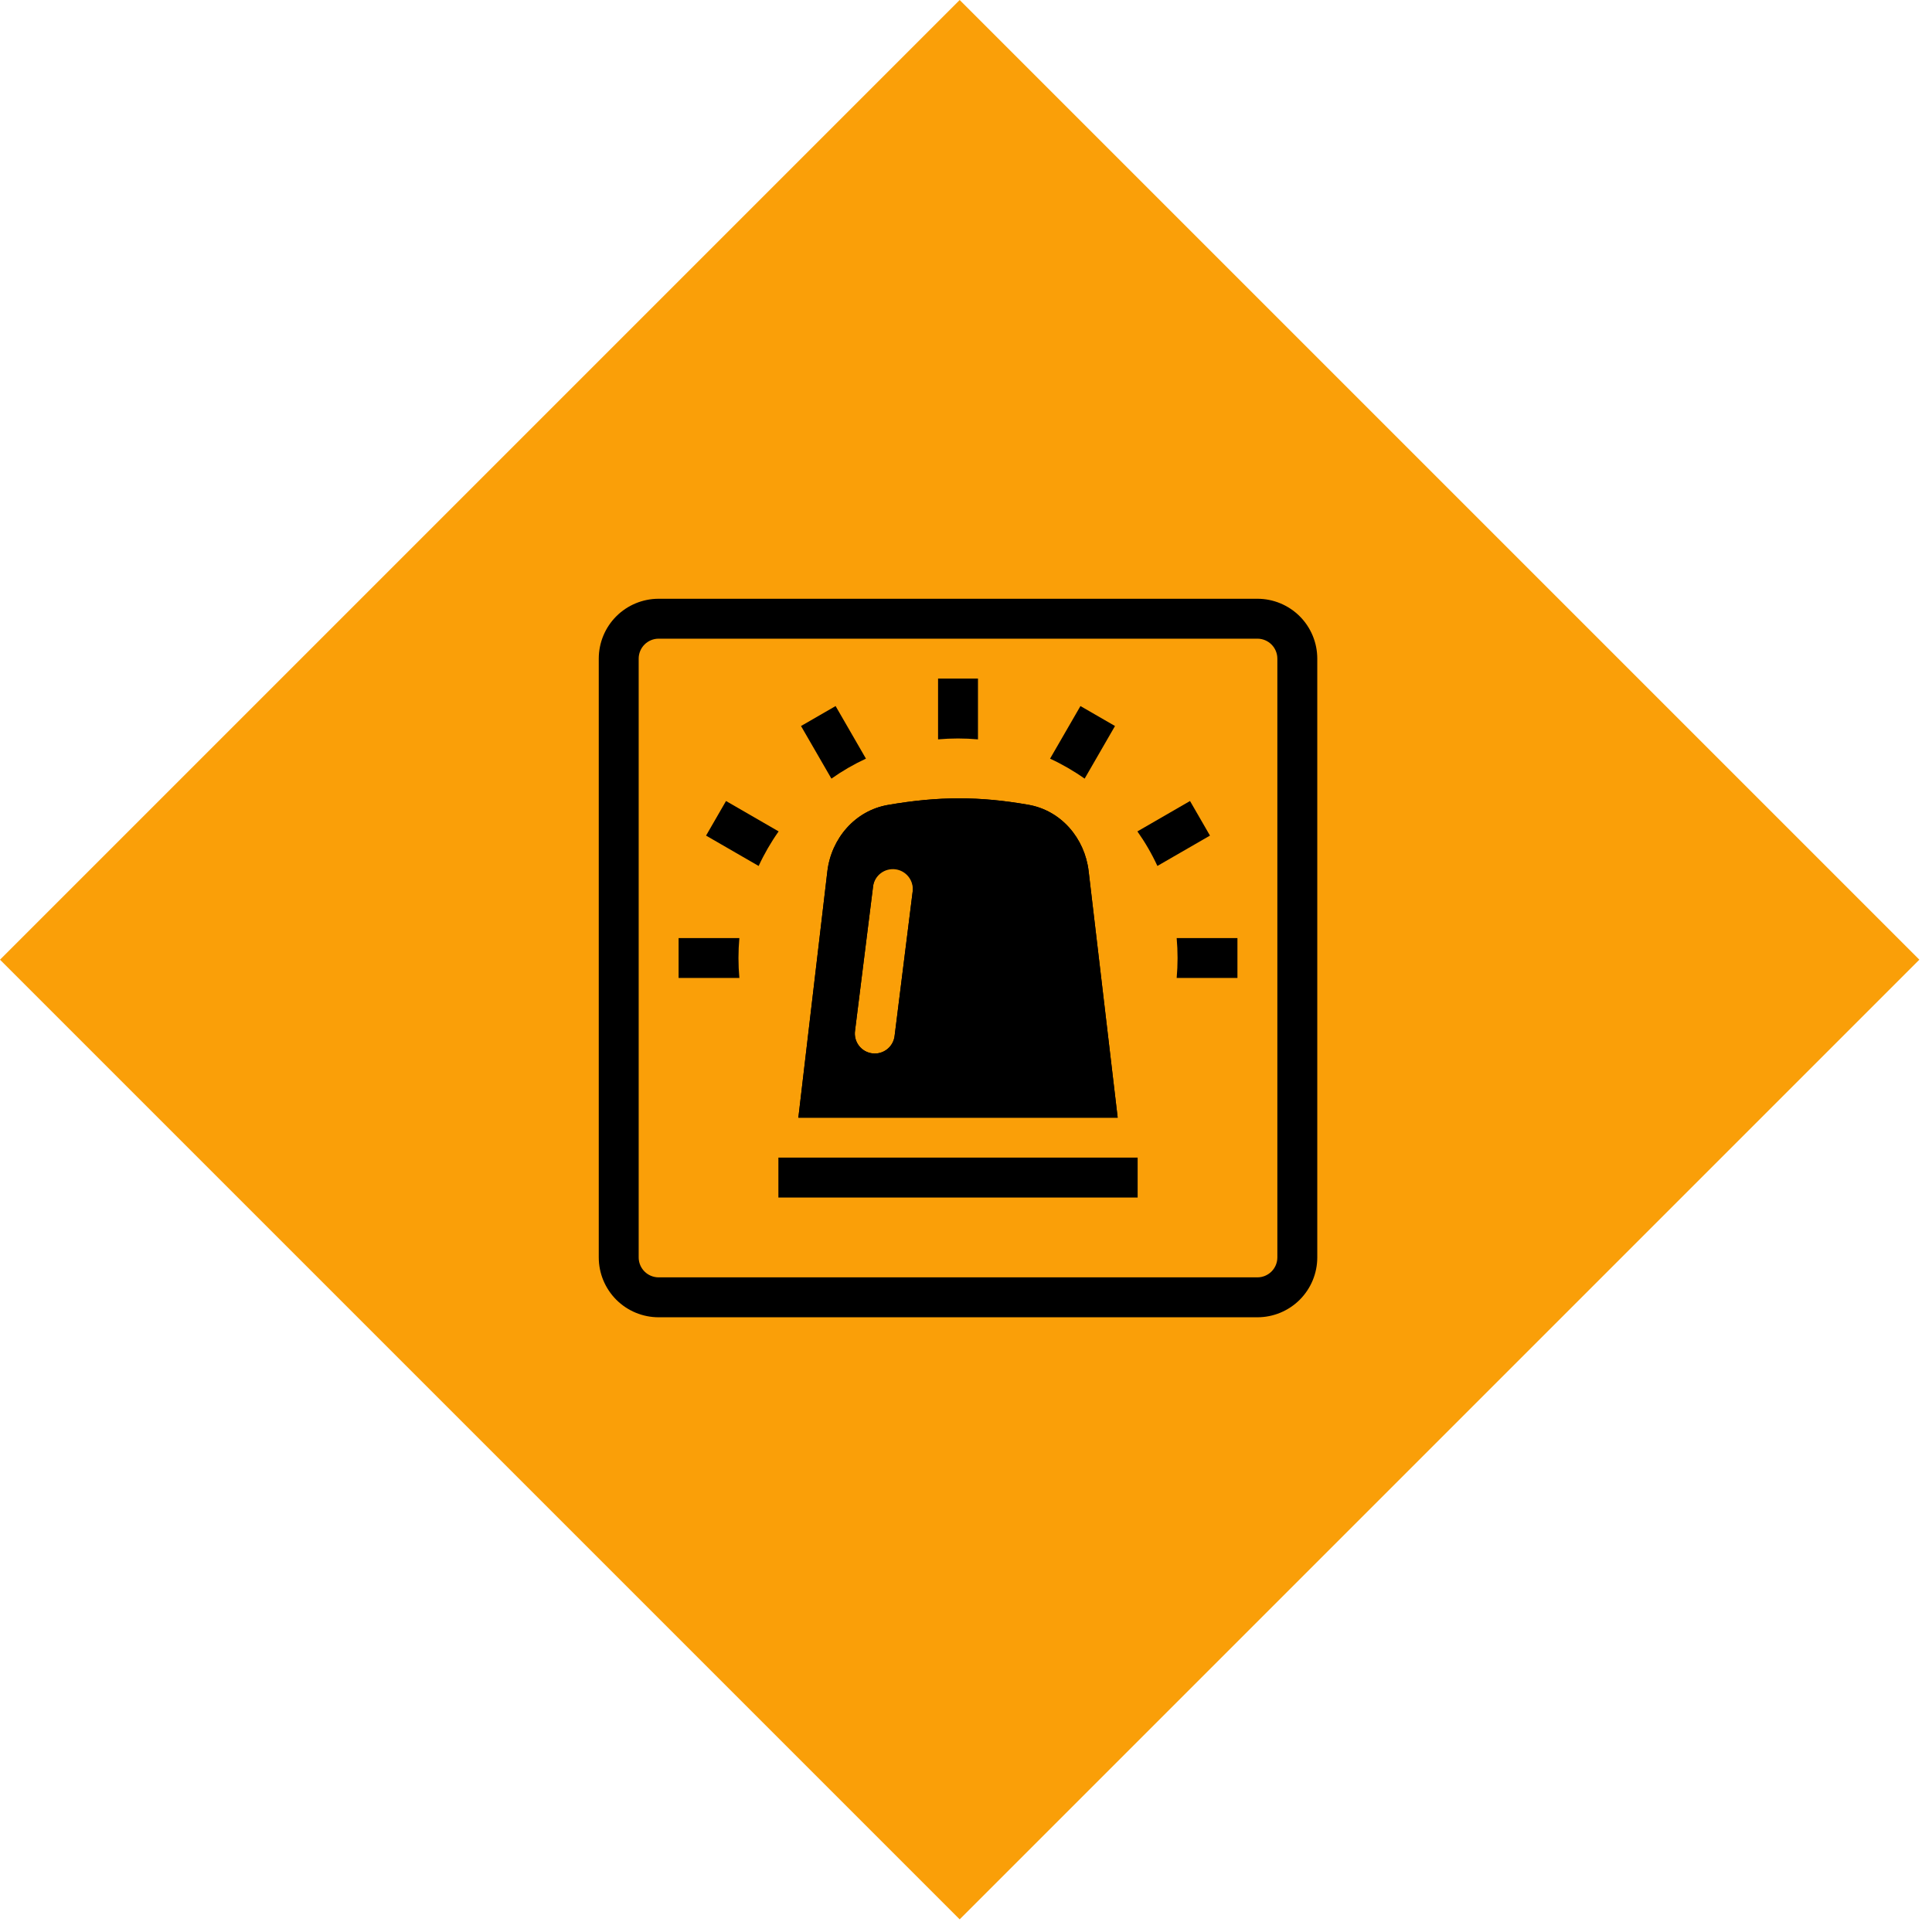 <svg width="121" height="121" viewBox="0 0 121 121" fill="none" xmlns="http://www.w3.org/2000/svg">
<rect y="60.104" width="85" height="85" transform="rotate(-45 0 60.104)" fill="#FA9F08"/>
<path fill-rule="evenodd" clip-rule="evenodd" d="M78.75 40H41.25C40.919 40 40.6 40.132 40.366 40.366C40.132 40.6 40 40.919 40 41.25V78.75C40 79.082 40.132 79.4 40.366 79.634C40.6 79.868 40.919 80 41.25 80H78.75C79.082 80 79.4 79.868 79.634 79.634C79.868 79.4 80 79.082 80 78.75V41.25C80 40.919 79.868 40.6 79.634 40.366C79.4 40.132 79.082 40 78.75 40ZM41.25 37.5C40.255 37.5 39.302 37.895 38.598 38.598C37.895 39.302 37.5 40.255 37.5 41.25V78.75C37.5 79.745 37.895 80.698 38.598 81.402C39.302 82.105 40.255 82.5 41.25 82.5H78.75C79.745 82.5 80.698 82.105 81.402 81.402C82.105 80.698 82.5 79.745 82.5 78.75V41.25C82.5 40.255 82.105 39.302 81.402 38.598C80.698 37.895 79.745 37.5 78.75 37.5H41.25Z" fill="black"/>
<path fill-rule="evenodd" clip-rule="evenodd" d="M55.611 50.413C53.557 50.767 52.061 52.508 51.816 54.578L50 70H70L68.18 54.556C67.938 52.496 66.455 50.76 64.412 50.403C61.35 49.866 58.797 49.861 55.611 50.413ZM57.163 55.81C57.195 55.485 57.1 55.161 56.896 54.905C56.693 54.65 56.398 54.484 56.074 54.444C55.75 54.404 55.423 54.491 55.163 54.689C54.903 54.886 54.731 55.177 54.682 55.5L53.551 64.547C53.527 64.712 53.535 64.88 53.577 65.042C53.618 65.203 53.691 65.355 53.792 65.488C53.893 65.62 54.019 65.732 54.163 65.815C54.308 65.898 54.467 65.951 54.633 65.972C54.798 65.993 54.966 65.98 55.126 65.935C55.286 65.89 55.436 65.813 55.567 65.709C55.697 65.606 55.805 65.477 55.885 65.33C55.965 65.184 56.014 65.023 56.031 64.858L57.163 55.81Z" fill="black"/>
<path fill-rule="evenodd" clip-rule="evenodd" d="M58.093 52.596C58.645 52.989 59.081 53.524 59.354 54.144C59.627 54.764 59.727 55.447 59.642 56.12L58.513 65.168C58.395 66.105 57.943 66.918 57.288 67.5H67.188L65.698 54.849C65.57 53.761 64.817 53.011 63.983 52.865C61.894 52.5 60.095 52.406 58.093 52.596ZM68.18 54.556C67.938 52.496 66.455 50.76 64.412 50.403C61.35 49.866 58.797 49.861 55.611 50.413C53.557 50.767 52.061 52.508 51.816 54.578L50 70H70L68.18 54.556ZM57.163 55.81L56.031 64.858C56.014 65.023 55.965 65.184 55.885 65.33C55.805 65.477 55.697 65.606 55.567 65.709C55.436 65.813 55.286 65.89 55.126 65.935C54.966 65.98 54.798 65.993 54.633 65.972C54.467 65.951 54.308 65.898 54.163 65.815C54.019 65.732 53.893 65.62 53.792 65.488C53.691 65.355 53.618 65.203 53.577 65.042C53.535 64.88 53.527 64.712 53.551 64.547L54.682 55.5C54.699 55.334 54.749 55.173 54.829 55.027C54.909 54.881 55.017 54.752 55.147 54.648C55.277 54.544 55.427 54.468 55.588 54.422C55.748 54.377 55.916 54.365 56.081 54.385C56.247 54.406 56.406 54.459 56.55 54.543C56.695 54.626 56.821 54.737 56.922 54.87C57.023 55.003 57.096 55.154 57.137 55.316C57.178 55.477 57.187 55.645 57.163 55.81ZM71.25 75H48.75V72.5H71.25V75Z" fill="black"/>
<path d="M46.25 60C46.25 60.421 46.269 60.837 46.306 61.25H42.5V58.75H46.306C46.269 59.163 46.25 59.579 46.25 60ZM48.765 52.07C48.283 52.752 47.864 53.477 47.514 54.235L44.22 52.333L45.47 50.167L48.765 52.07ZM54.234 47.513C53.472 47.866 52.749 48.286 52.071 48.765L50.167 45.47L52.333 44.22L54.234 47.514V47.513ZM60 46.25C59.579 46.25 59.163 46.269 58.75 46.306V42.5H61.25V46.306C60.834 46.269 60.417 46.25 60 46.25ZM67.93 48.765C67.248 48.283 66.523 47.864 65.765 47.514L67.668 44.22L69.832 45.47L67.93 48.765ZM72.487 54.234C72.137 53.476 71.717 52.752 71.235 52.071L74.53 50.167L75.78 52.333L72.486 54.234H72.487ZM73.75 60C73.75 59.579 73.731 59.163 73.694 58.75H77.5V61.25H73.694C73.731 60.837 73.75 60.421 73.75 60Z" fill="black"/>
</svg>

